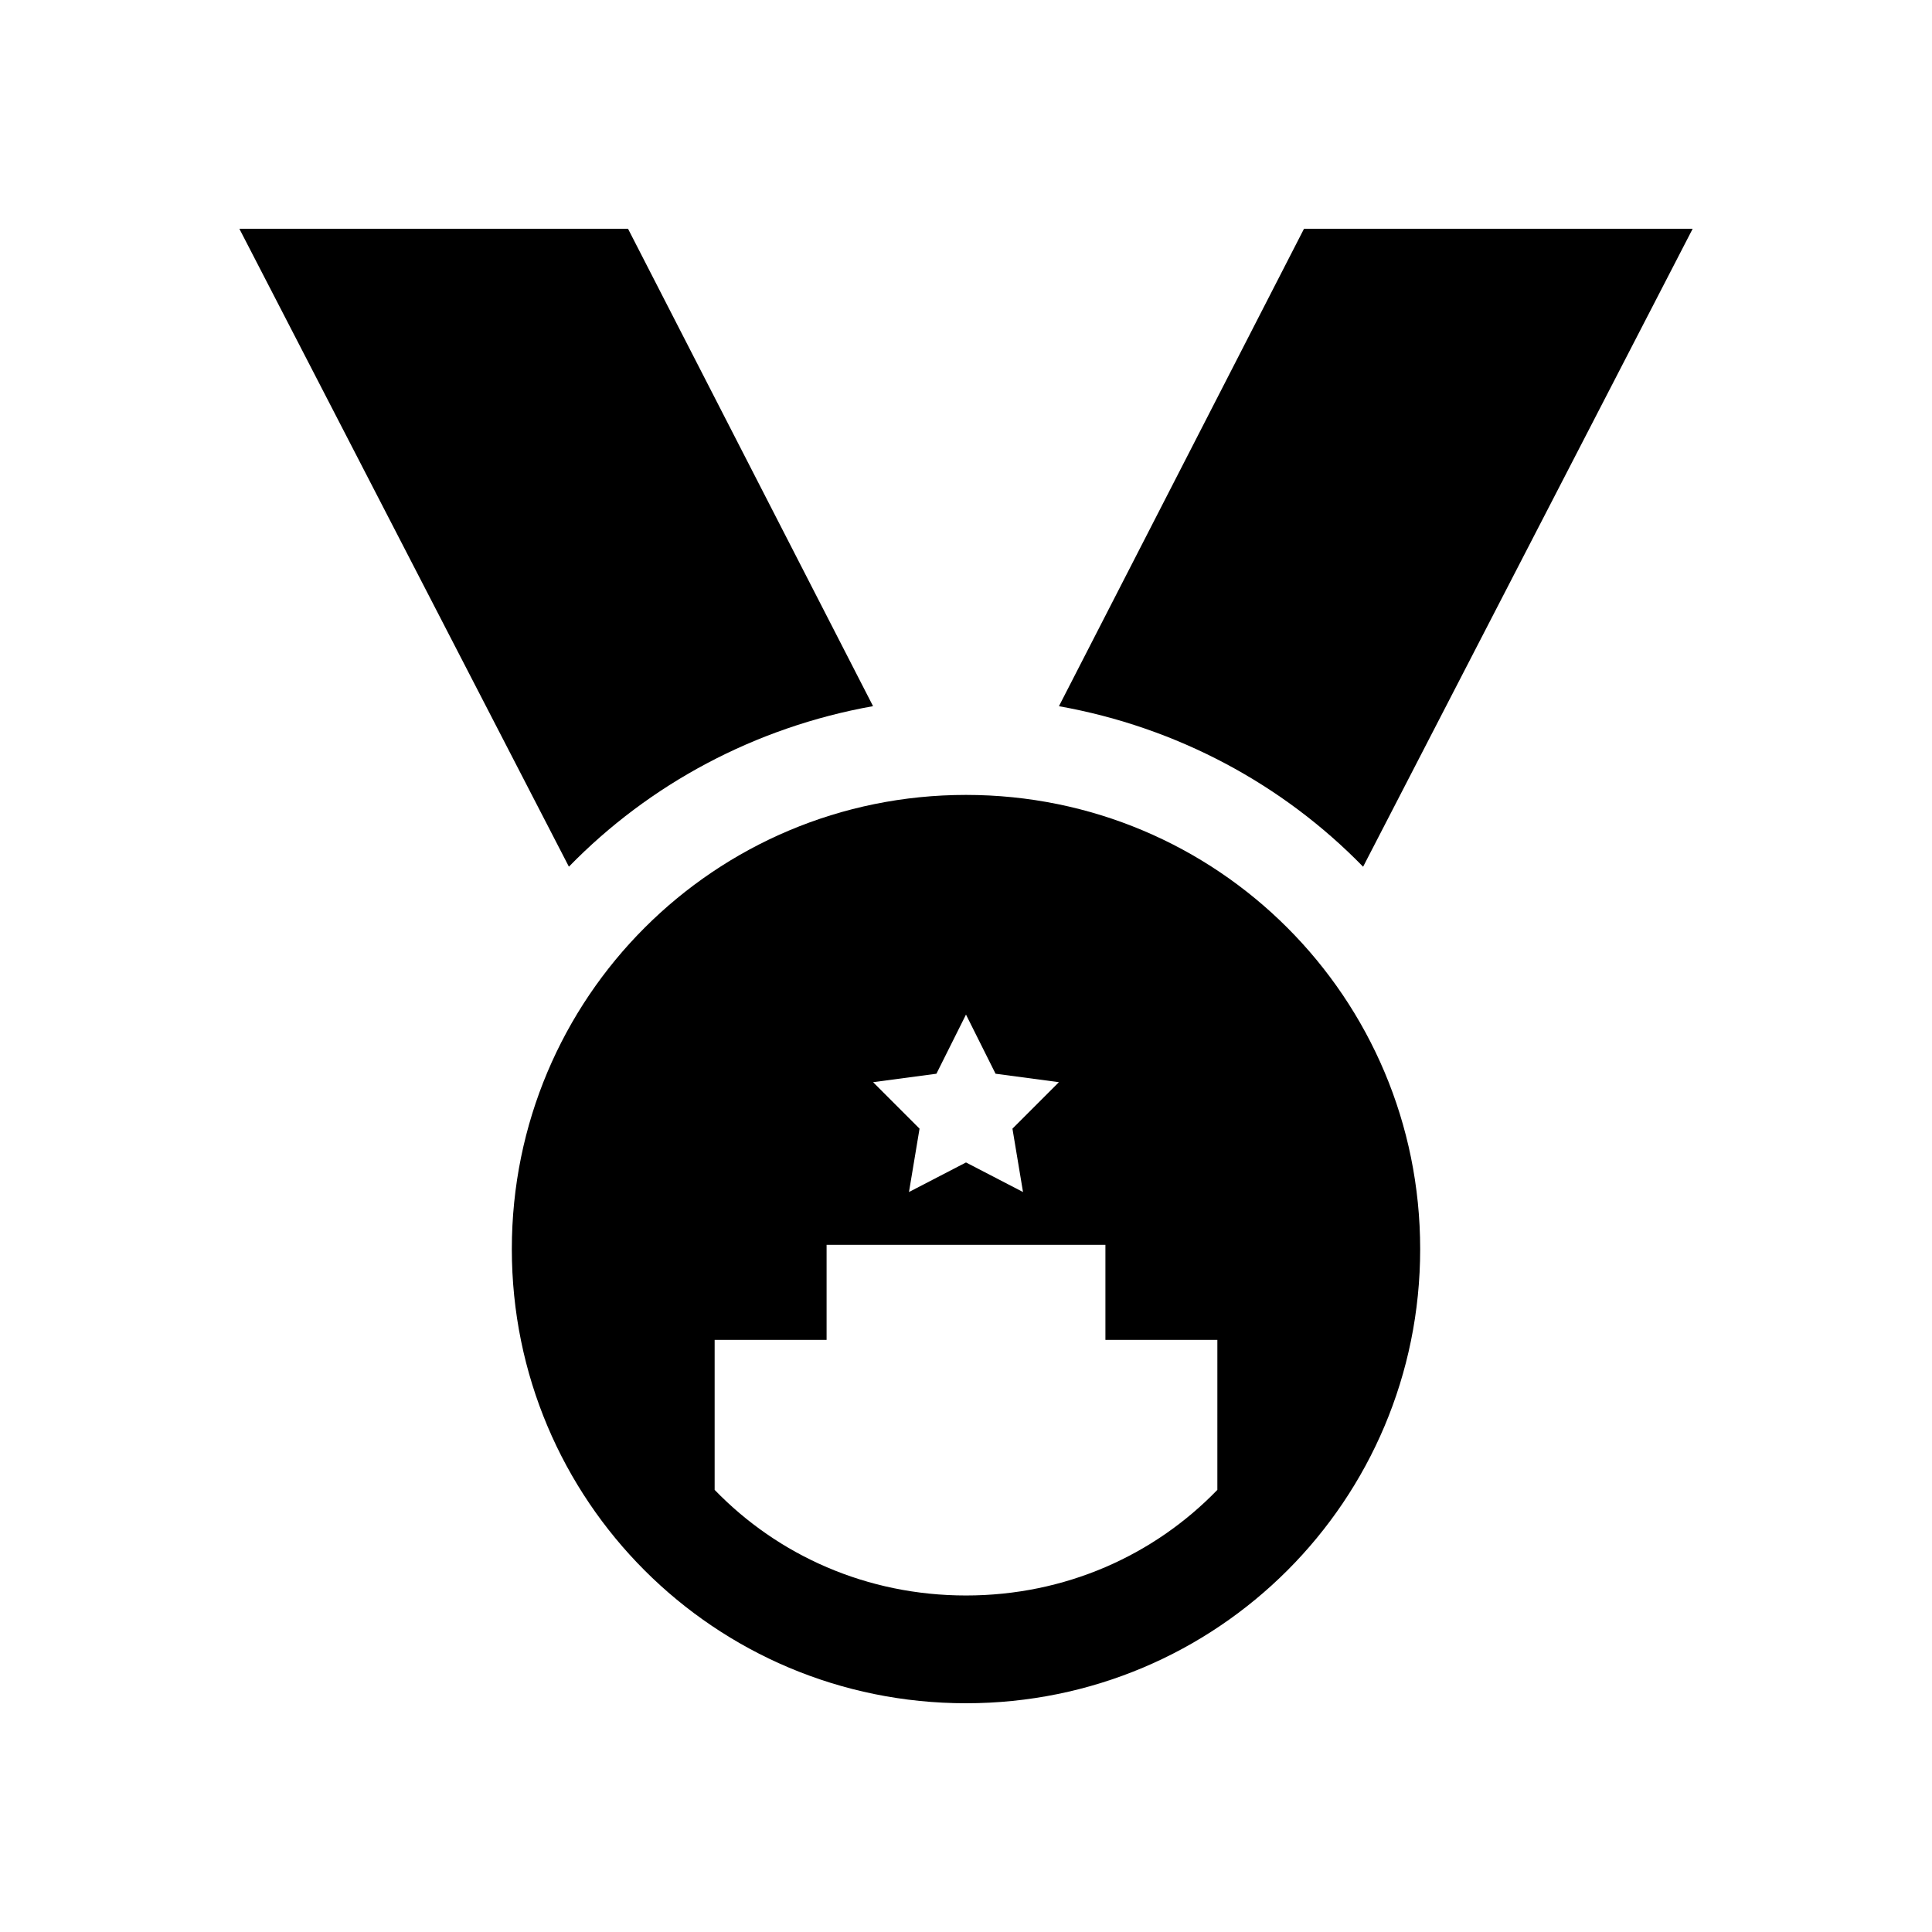 <?xml version="1.0" encoding="UTF-8"?>
<!-- The Best Svg Icon site in the world: iconSvg.co, Visit us! https://iconsvg.co -->
<svg fill="#000000" width="800px" height="800px" version="1.1" viewBox="144 144 512 512" xmlns="http://www.w3.org/2000/svg">
 <g>
  <path d="m375.37 331.14-64.934-126.51h-103l87.328 169.05c21.273-21.832 49.262-36.945 80.609-42.543z"/>
  <path d="m505.24 373.69 87.328-169.05h-103l-64.938 126.51c31.348 5.598 59.336 20.711 80.609 42.543z"/>
  <path d="m400 354.66c-66.613 0-120.36 53.738-120.36 120.36 0 66.613 53.738 120.36 120.36 120.36 66.613 0 120.36-53.738 120.36-120.36-0.004-66.617-53.742-120.36-120.36-120.36zm-7.84 73.891 7.836-15.676 7.836 15.676 16.793 2.238-12.316 12.316 2.801 16.793-15.109-7.836-15.113 7.836 2.801-16.793-12.316-12.316zm74.453 110.28c-16.793 17.352-40.305 27.988-66.613 27.988s-49.82-10.637-66.613-27.988v-39.746h29.668v-25.191h73.891v25.191h29.668z"/>
 </g>
</svg>